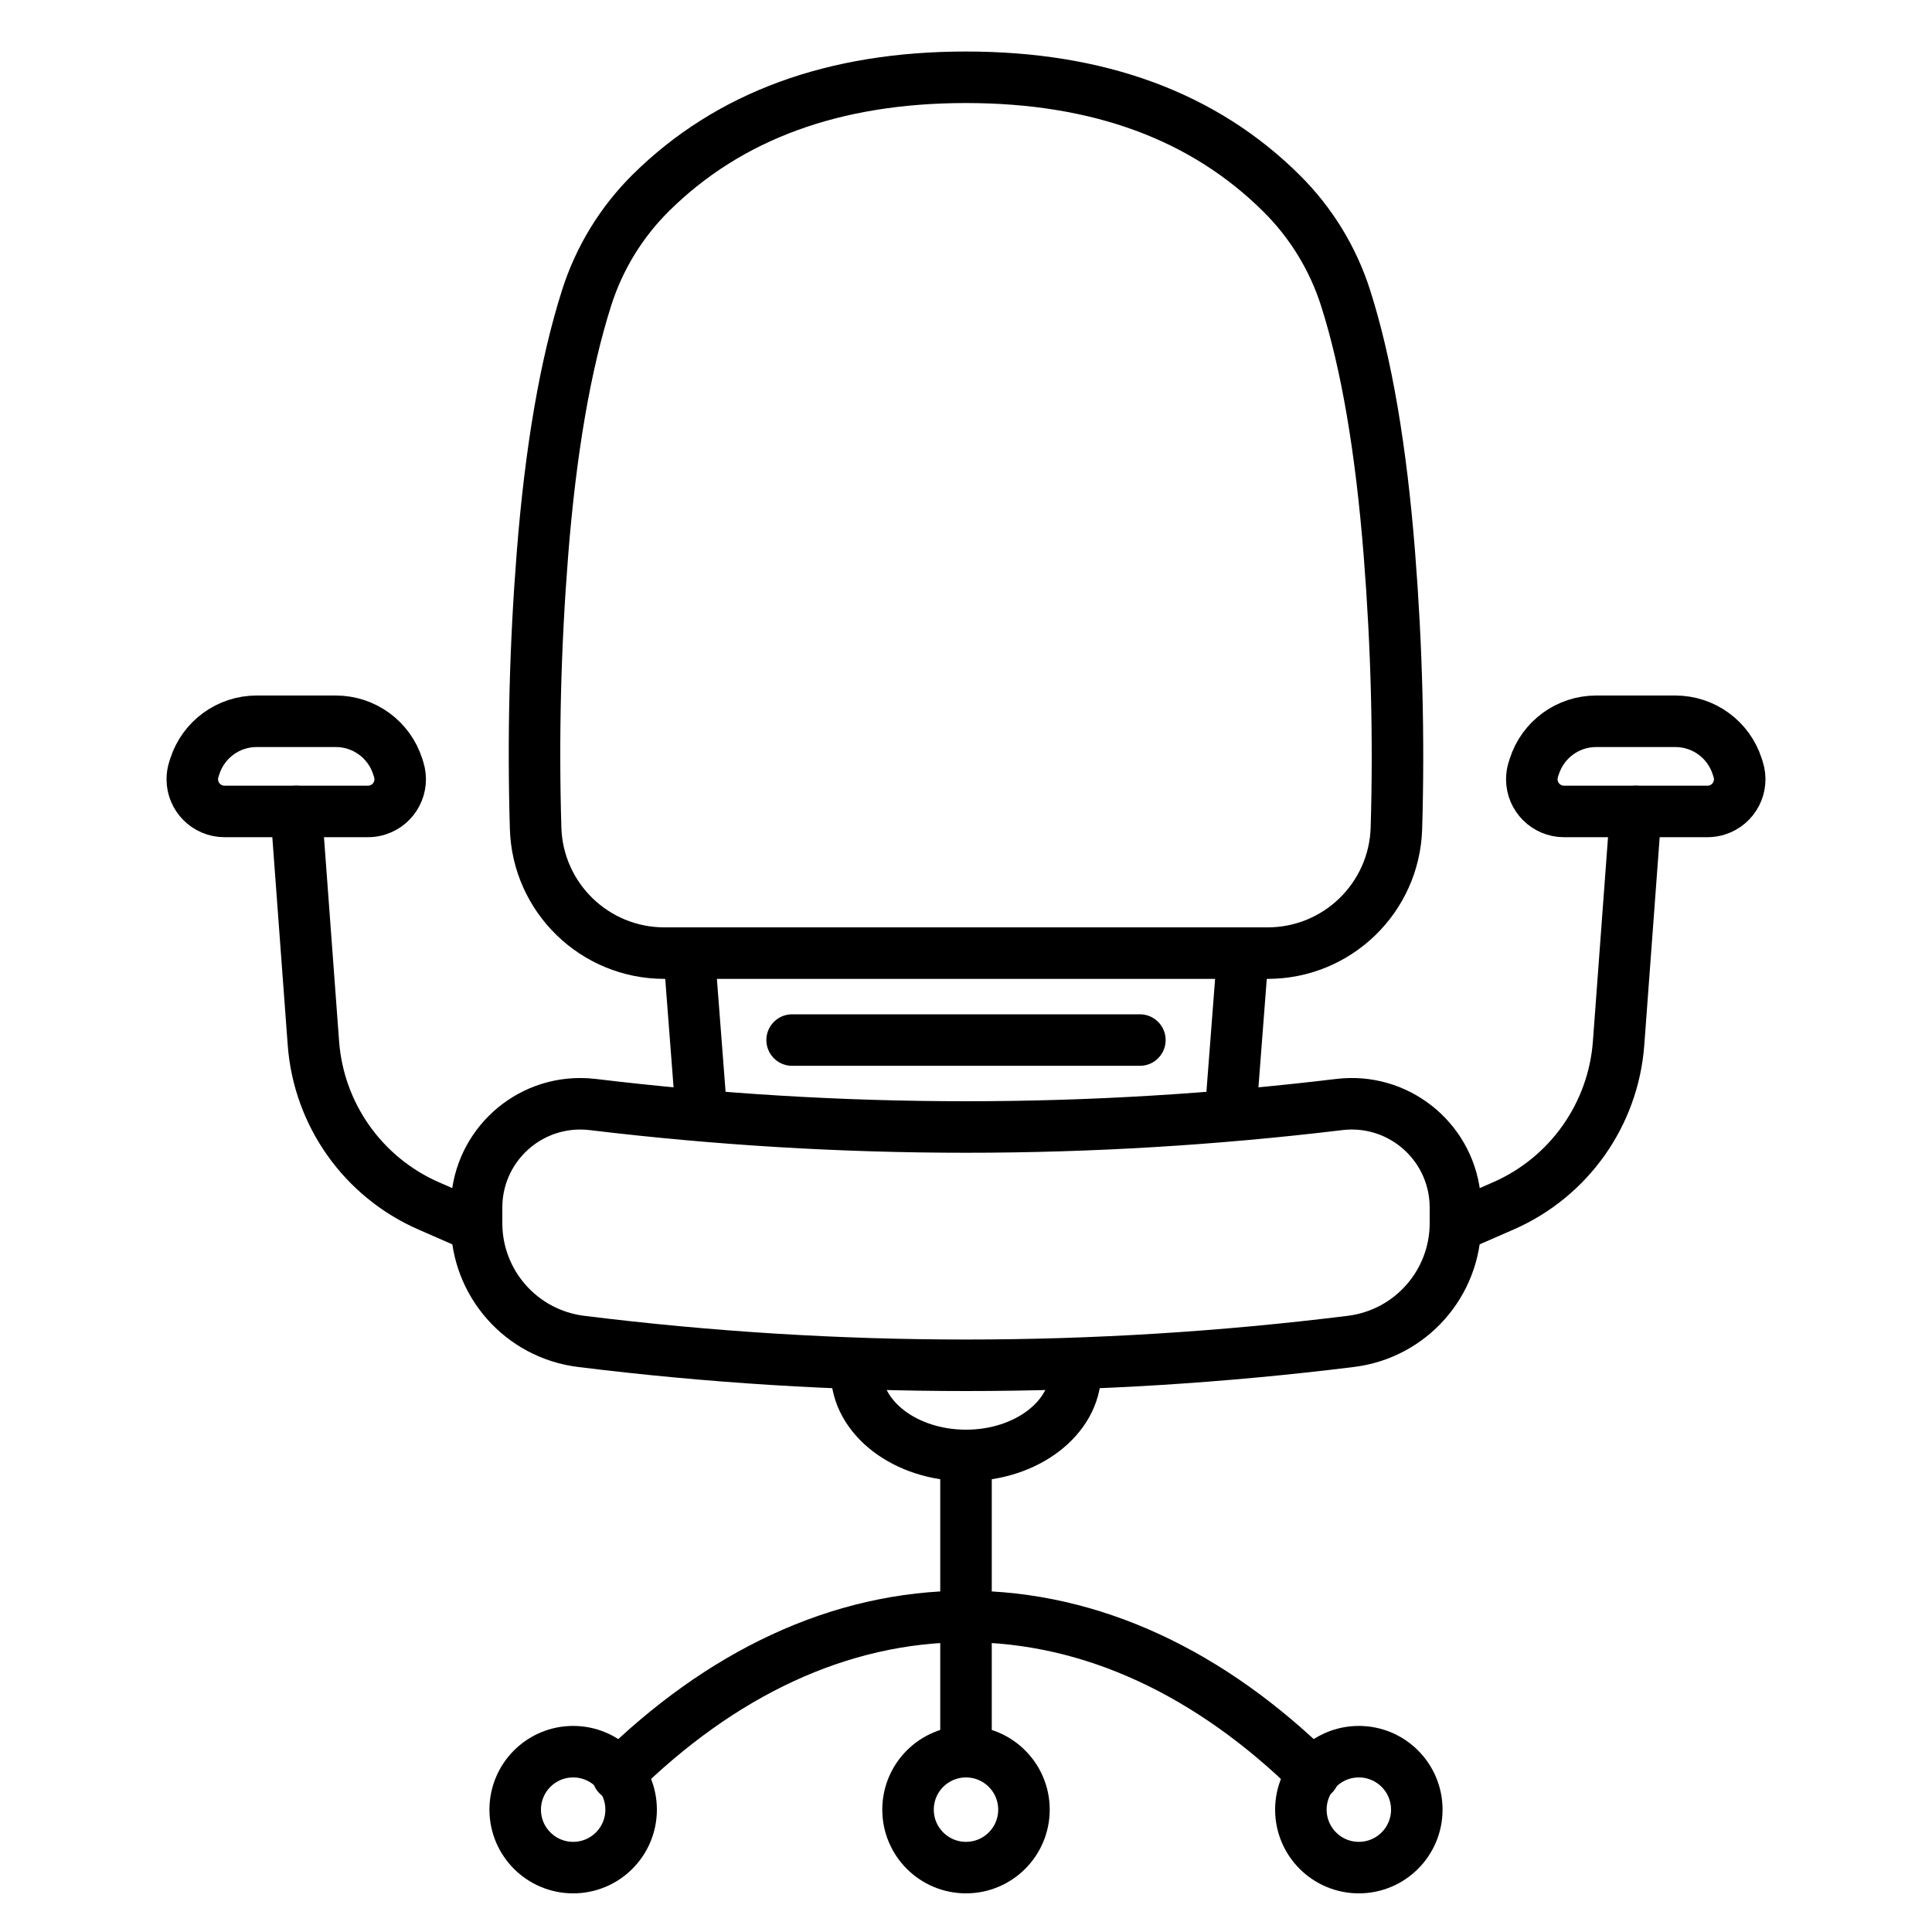 <?xml version="1.0" encoding="UTF-8"?> <svg xmlns="http://www.w3.org/2000/svg" xmlns:xlink="http://www.w3.org/1999/xlink" width="300px" height="300px" viewBox="0 0 300 300"> <!-- Generator: Sketch 63 (92445) - https://sketch.com --> <title>icon/furniture</title> <desc>Created with Sketch.</desc> <g id="icon/furniture" stroke="none" stroke-width="1" fill="none" fill-rule="evenodd" stroke-linecap="round"> <g id="Group" transform="translate(28, 12)" stroke="#000000" stroke-width="8"> <path d="M79,136 L81,162 L79,136 Z" id="Rectangle"></path> <path d="M165,136 L163,162 L165,136 Z" id="Rectangle-Copy"></path> <path d="M64.032,159.509 C83.355,161.836 102.677,163 122,163 C141.323,163 160.645,161.836 179.968,159.509 C188.799,158.446 196.821,164.743 197.884,173.574 C197.961,174.213 198,174.856 198,175.5 L198,177.929 C198,187.264 191.045,195.137 181.78,196.288 C161.853,198.763 141.927,200 122,200 C102.073,200 82.147,198.763 62.22,196.288 C52.955,195.137 46,187.264 46,177.929 L46,175.5 C46,166.605 53.211,159.394 62.106,159.394 C62.75,159.394 63.393,159.432 64.032,159.509 Z" id="Rectangle"></path> <circle id="Oval" cx="122" cy="269" r="9"></circle> <path d="M105,201 C105,208.18 112.611,214 122,214 C131.389,214 139,208.18 139,201" id="Path"></path> <circle id="Oval-Copy-2" cx="183" cy="269" r="9"></circle> <circle id="Oval-Copy" cx="61" cy="269" r="9"></circle> <path d="M175.991,263.567 C160.143,247.951 141.693,239 122,239 C102.273,239 83.792,247.983 67.925,263.65" id="Path"></path> <path d="M73.125,17.88 C85.211,5.96 101.499,0 121.987,0 C142.608,0 158.972,6.037 171.081,18.11 L171.081,18.11 C175.616,22.632 178.999,28.175 180.945,34.276 C184.185,44.429 186.451,57.671 187.742,74 C188.885,88.45 189.249,102.648 188.835,116.594 C188.514,127.404 179.658,136 168.843,136 L75.161,136 C64.346,136 55.49,127.402 55.17,116.592 C54.751,102.452 55.106,88.254 56.233,74 C57.509,57.854 59.798,44.597 63.098,34.228 L63.098,34.228 C65.065,28.046 68.507,22.436 73.125,17.88 Z" id="Rectangle"></path> <path d="M11.853,100 L24.147,100 C28.529,100 32.409,102.829 33.75,107 L33.901,107.47 C34.746,110.099 33.3,112.915 30.671,113.76 C30.176,113.919 29.66,114 29.141,114 L6.859,114 C4.098,114 1.859,111.761 1.859,109 C1.859,108.481 1.94,107.964 2.099,107.47 L2.25,107 C3.591,102.829 7.471,100 11.853,100 Z" id="Rectangle"></path> <path d="M219.853,100 L232.147,100 C236.529,100 240.409,102.829 241.75,107 L241.901,107.47 C242.746,110.099 241.3,112.915 238.671,113.76 C238.176,113.919 237.66,114 237.141,114 L214.859,114 C212.098,114 209.859,111.761 209.859,109 C209.859,108.481 209.94,107.964 210.099,107.47 L210.25,107 C211.591,102.829 215.471,100 219.853,100 Z" id="Rectangle-Copy-3"></path> <path d="M149,149.5 L95,149.5 L149,149.5 Z" id="Rectangle-Copy-2" stroke-linejoin="round"></path> <line x1="122" y1="260" x2="122" y2="214" id="Path-4"></line> <path d="M18,114 L20.665,149.979 C21.486,161.071 28.377,170.798 38.569,175.253 L46,178.5 L46,178.5" id="Path-2"></path> <path d="M198,114 L200.665,149.979 C201.486,161.071 208.377,170.798 218.569,175.253 L226,178.5 L226,178.5" id="Path-2-Copy" transform="translate(212, 146.25) scale(-1, 1) translate(-212, -146.25) "></path> </g> </g> </svg> 